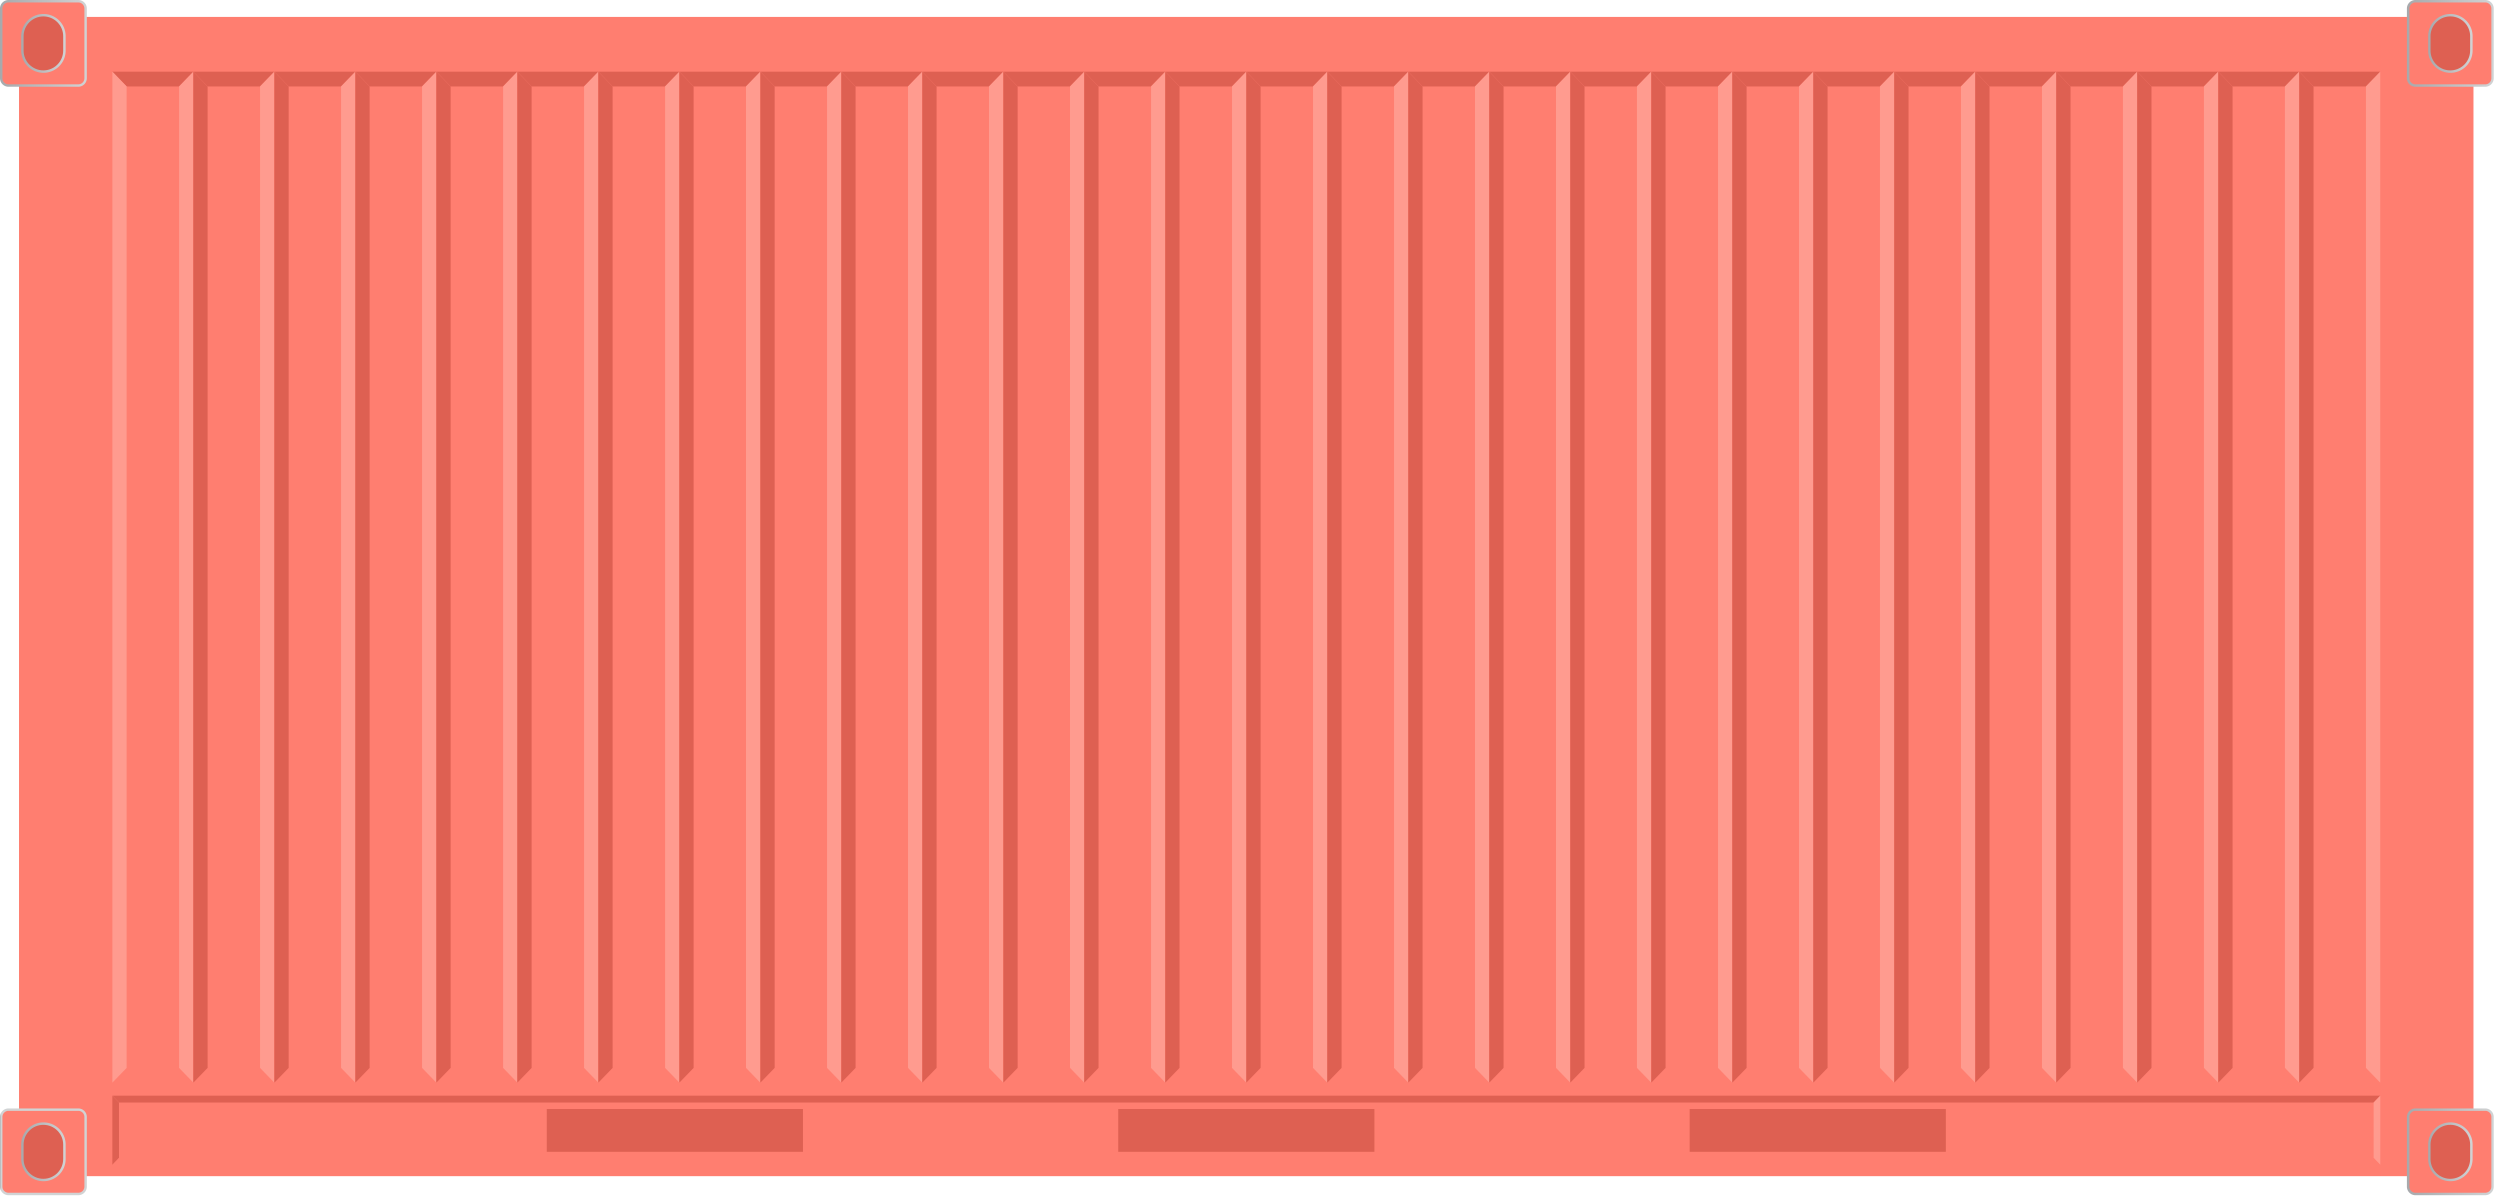 <svg xmlns="http://www.w3.org/2000/svg" width="268" height="129" fill="none"><g clip-path="url(#a)"><path fill="#ff7e70" d="M265.156 1.813H2.039v124.271h263.117z"/><path fill="#ff7e70" d="M254.45 118.191H12.756v5.947H254.45z"/><path fill="#de6052" d="M12.045 117.457l.71.734H254.45l.71-.734z"/><path fill="#de6052" d="M12.756 124.138l-.711.734v-7.415l.71.734z"/><path fill="#ff9b8f" d="M255.164 124.872l-.711-.734v-5.947l.711-.734z"/><path fill="#ff7e70" d="M12.045 124.871l.71-.734H254.45l.71.734z"/><path fill="#de6052" d="M208.593 118.887h-27.462v4.588h27.462zm-61.256 0h-27.462v4.588h27.462zm-61.26 0H58.615v4.588h27.462z"/><path fill="#ff7e70" d="M20.727 7.684h-8.682V116.06h8.682z"/><path fill="#ff7e70" d="M12.045 116.06l1.531-1.581h5.62l1.531 1.581z"/><path fill="#de6052" d="M12.045 7.684l1.531 1.582h5.62l1.531-1.582z"/><path fill="#ff9b8f" d="M20.729 116.06l-1.532-1.581V9.266l1.532-1.582zm-8.684 0l1.531-1.581V9.266l-1.531-1.582z"/><path fill="#ff7e70" d="M29.407 7.684h-8.682V116.06h8.682z"/><path fill="#ff7e70" d="M20.725 116.06l1.531-1.581h5.62l1.531 1.581z"/><path fill="#de6052" d="M20.725 7.684l1.531 1.582h5.62l1.531-1.582z"/><path fill="#ff9b8f" d="M29.407 116.06l-1.53-1.581V9.266l1.53-1.582z"/><path fill="#de6052" d="M20.725 116.06l1.531-1.581V9.266l-1.531-1.582z"/><path fill="#ff7e70" d="M38.096 7.684h-8.682V116.06h8.682z"/><path fill="#ff7e70" d="M29.414 116.06l1.531-1.581h5.621l1.531 1.581z"/><path fill="#de6052" d="M29.414 7.684l1.531 1.582h5.621l1.531-1.582z"/><path fill="#ff9b8f" d="M38.094 116.06l-1.532-1.581V9.266l1.532-1.582z"/><path fill="#de6052" d="M29.414 116.06l1.531-1.581V9.266l-1.53-1.582z"/><path fill="#ff7e70" d="M46.776 7.684h-8.682V116.06h8.682z"/><path fill="#ff7e70" d="M38.094 116.06l1.53-1.581h5.62l1.532 1.581z"/><path fill="#de6052" d="M38.094 7.684l1.53 1.582h5.62l1.532-1.582z"/><path fill="#ff9b8f" d="M46.778 116.06l-1.532-1.581V9.266l1.532-1.582z"/><path fill="#de6052" d="M38.094 116.06l1.53-1.581V9.266l-1.53-1.582z"/><path fill="#ff7e70" d="M55.46 7.684h-8.683V116.06h8.683z"/><path fill="#ff7e70" d="M46.777 116.06l1.532-1.581h5.62l1.53 1.581z"/><path fill="#de6052" d="M46.777 7.684l1.532 1.582h5.62l1.53-1.582z"/><path fill="#ff9b8f" d="M55.464 116.06l-1.53-1.581V9.266l1.53-1.582z"/><path fill="#de6052" d="M46.777 116.06l1.532-1.581V9.266l-1.532-1.582z"/><path fill="#ff7e70" d="M64.141 7.684H55.46V116.06h8.682z"/><path fill="#ff7e70" d="M55.459 116.06l1.531-1.581h5.621l1.532 1.581z"/><path fill="#de6052" d="M55.459 7.684l1.531 1.582h5.621l1.532-1.582z"/><path fill="#ff9b8f" d="M64.143 116.06l-1.532-1.581V9.266l1.532-1.582z"/><path fill="#de6052" d="M55.459 116.06l1.531-1.581V9.266l-1.53-1.582z"/><path fill="#ff7e70" d="M72.825 7.684h-8.682V116.06h8.682z"/><path fill="#ff7e70" d="M64.143 116.06l1.53-1.581h5.62l1.532 1.581z"/><path fill="#de6052" d="M64.143 7.684l1.53 1.582h5.62l1.532-1.582z"/><path fill="#ff9b8f" d="M72.83 116.06l-1.531-1.581V9.266l1.531-1.582z"/><path fill="#de6052" d="M64.143 116.06l1.53-1.581V9.266l-1.53-1.582z"/><path fill="#ff7e70" d="M81.509 7.684h-8.683V116.06h8.683z"/><path fill="#ff7e70" d="M72.826 116.06l1.53-1.581h5.621l1.531 1.581z"/><path fill="#de6052" d="M72.826 7.684l1.53 1.582h5.621l1.531-1.582z"/><path fill="#ff9b8f" d="M81.502 116.06l-1.531-1.581V9.266l1.531-1.582z"/><path fill="#de6052" d="M72.826 116.06l1.53-1.581V9.266l-1.53-1.582z"/><path fill="#ff7e70" d="M90.194 7.684h-8.682V116.06h8.682z"/><path fill="#ff7e70" d="M81.512 116.06l1.531-1.581h5.62l1.531 1.581z"/><path fill="#de6052" d="M81.512 7.684l1.531 1.582h5.62l1.531-1.582z"/><path fill="#ff9b8f" d="M90.19 116.06l-1.53-1.581V9.266l1.53-1.582z"/><path fill="#de6052" d="M81.512 116.06l1.531-1.581V9.266l-1.531-1.582z"/><path fill="#ff7e70" d="M98.87 7.684h-8.683V116.06h8.683z"/><path fill="#ff7e70" d="M90.188 116.06l1.531-1.581h5.62l1.532 1.581z"/><path fill="#de6052" d="M90.188 7.684l1.531 1.582h5.62l1.532-1.582z"/><path fill="#ff9b8f" d="M98.871 116.06l-1.531-1.581V9.266l1.531-1.582z"/><path fill="#de6052" d="M90.188 116.06l1.531-1.581V9.266l-1.531-1.582z"/><path fill="#ff7e70" d="M107.553 7.684h-8.682V116.06h8.682z"/><path fill="#ff7e70" d="M98.871 116.06l1.53-1.581h5.621l1.531 1.581z"/><path fill="#de6052" d="M98.871 7.684l1.53 1.582h5.621l1.531-1.582z"/><path fill="#ff9b8f" d="M107.551 116.06l-1.531-1.581V9.266l1.531-1.582z"/><path fill="#de6052" d="M98.871 116.06l1.53-1.581V9.266l-1.53-1.582z"/><path fill="#ff7e70" d="M116.243 7.684h-8.682V116.06h8.682z"/><path fill="#ff7e70" d="M107.561 116.06l1.531-1.581h5.621l1.53 1.581z"/><path fill="#de6052" d="M107.561 7.684l1.531 1.582h5.621l1.53-1.582z"/><path fill="#ff9b8f" d="M116.235 116.06l-1.53-1.581V9.266l1.53-1.582z"/><path fill="#de6052" d="M107.561 116.06l1.531-1.581V9.266l-1.531-1.582z"/><path fill="#ff7e70" d="M124.915 7.684h-8.683V116.06h8.683z"/><path fill="#ff7e70" d="M116.232 116.06l1.532-1.581h5.62l1.531 1.581z"/><path fill="#de6052" d="M116.232 7.684l1.532 1.582h5.62l1.531-1.582z"/><path fill="#ff9b8f" d="M124.923 116.06l-1.53-1.581V9.266l1.53-1.582z"/><path fill="#de6052" d="M116.232 116.06l1.532-1.581V9.266l-1.532-1.582z"/><path fill="#ff7e70" d="M133.598 7.684h-8.682V116.06h8.682z"/><path fill="#ff7e70" d="M124.916 116.06l1.531-1.581h5.621l1.531 1.581z"/><path fill="#de6052" d="M124.916 7.684l1.531 1.582h5.621l1.531-1.582z"/><path fill="#ff9b8f" d="M133.604 116.06l-1.532-1.581V9.266l1.532-1.582z"/><path fill="#de6052" d="M124.916 116.06l1.531-1.581V9.266l-1.531-1.582z"/><path fill="#ff7e70" d="M142.288 7.684h-8.683V116.06h8.683z"/><path fill="#ff7e70" d="M133.605 116.06l1.531-1.581h5.62l1.532 1.581z"/><path fill="#de6052" d="M133.605 7.684l1.531 1.582h5.62l1.532-1.582z"/><path fill="#ff9b8f" d="M142.285 116.06l-1.531-1.581V9.266l1.531-1.582z"/><path fill="#de6052" d="M133.605 116.06l1.531-1.581V9.266l-1.531-1.582z"/><path fill="#ff7e70" d="M150.968 7.684h-8.683V116.06h8.683z"/><path fill="#ff7e70" d="M142.285 116.06l1.532-1.581h5.62l1.531 1.581z"/><path fill="#de6052" d="M142.285 7.684l1.532 1.582h5.62l1.531-1.582z"/><path fill="#ff9b8f" d="M150.968 116.06l-1.53-1.581V9.266l1.53-1.582z"/><path fill="#de6052" d="M142.285 116.06l1.532-1.581V9.266l-1.532-1.582z"/><path fill="#ff7e70" d="M159.651 7.684h-8.682V116.06h8.682z"/><path fill="#ff7e70" d="M150.969 116.06l1.531-1.581h5.621l1.531 1.581z"/><path fill="#de6052" d="M150.969 7.684l1.531 1.582h5.621l1.531-1.582z"/><path fill="#ff9b8f" d="M159.653 116.06l-1.532-1.581V9.266l1.532-1.582z"/><path fill="#de6052" d="M150.969 116.06l1.531-1.581V9.266l-1.531-1.582z"/><path fill="#ff7e70" d="M168.333 7.684h-8.683V116.06h8.683z"/><path fill="#ff7e70" d="M159.65 116.06l1.531-1.581h5.62l1.532 1.581z"/><path fill="#de6052" d="M159.65 7.684l1.531 1.582h5.62l1.532-1.582z"/><path fill="#ff9b8f" d="M168.334 116.06l-1.531-1.581V9.266l1.531-1.582z"/><path fill="#de6052" d="M159.65 116.06l1.531-1.581V9.266l-1.531-1.582z"/><path fill="#ff7e70" d="M177.016 7.684h-8.682V116.06h8.682z"/><path fill="#ff7e70" d="M168.334 116.06l1.53-1.581h5.621l1.531 1.581z"/><path fill="#de6052" d="M168.334 7.684l1.53 1.582h5.621l1.531-1.582z"/><path fill="#ff9b8f" d="M177.014 116.06l-1.532-1.581V9.266l1.532-1.582z"/><path fill="#de6052" d="M168.334 116.06l1.53-1.581V9.266l-1.53-1.582z"/><path fill="#ff7e70" d="M185.7 7.684h-8.682V116.06h8.682z"/><path fill="#ff7e70" d="M177.018 116.06l1.531-1.581h5.621l1.53 1.581z"/><path fill="#de6052" d="M177.018 7.684l1.531 1.582h5.621l1.53-1.582z"/><path fill="#ff9b8f" d="M185.7 116.06l-1.53-1.581V9.266l1.53-1.582z"/><path fill="#de6052" d="M177.018 116.06l1.531-1.581V9.266l-1.531-1.582z"/><path fill="#ff7e70" d="M194.385 7.684h-8.682V116.06h8.682z"/><path fill="#ff7e70" d="M185.703 116.06l1.532-1.581h5.62l1.532 1.581z"/><path fill="#de6052" d="M185.703 7.684l1.532 1.582h5.62l1.532-1.582z"/><path fill="#ff9b8f" d="M194.387 116.06l-1.532-1.581V9.266l1.532-1.582z"/><path fill="#de6052" d="M185.703 116.06l1.532-1.581V9.266l-1.532-1.582z"/><path fill="#ff7e70" d="M203.069 7.684h-8.682V116.06h8.682z"/><path fill="#ff7e70" d="M194.387 116.06l1.53-1.581h5.621l1.531 1.581z"/><path fill="#de6052" d="M194.387 7.684l1.53 1.582h5.621l1.531-1.582z"/><path fill="#ff9b8f" d="M203.067 116.06l-1.532-1.581V9.266l1.532-1.582z"/><path fill="#de6052" d="M194.387 116.06l1.53-1.581V9.266l-1.53-1.582z"/><path fill="#ff7e70" d="M211.747 7.684h-8.683V116.06h8.683z"/><path fill="#ff7e70" d="M203.064 116.06l1.532-1.581h5.62l1.531 1.581z"/><path fill="#de6052" d="M203.064 7.684l1.532 1.582h5.62l1.531-1.582z"/><path fill="#ff9b8f" d="M211.747 116.06l-1.53-1.581V9.266l1.53-1.582z"/><path fill="#de6052" d="M203.064 116.06l1.532-1.581V9.266l-1.532-1.582z"/><path fill="#ff7e70" d="M220.43 7.684h-8.682V116.06h8.682z"/><path fill="#ff7e70" d="M211.748 116.06l1.532-1.581h5.62l1.53 1.581z"/><path fill="#de6052" d="M211.748 7.684l1.532 1.582h5.62l1.53-1.582z"/><path fill="#ff9b8f" d="M220.431 116.06l-1.531-1.581V9.266l1.531-1.582z"/><path fill="#de6052" d="M211.748 116.06l1.532-1.581V9.266l-1.532-1.582z"/><path fill="#ff7e70" d="M229.114 7.684h-8.682V116.06h8.682z"/><path fill="#ff7e70" d="M220.432 116.06l1.531-1.581h5.621l1.531 1.581z"/><path fill="#de6052" d="M220.432 7.684l1.531 1.582h5.621l1.531-1.582z"/><path fill="#ff9b8f" d="M229.112 116.06l-1.532-1.581V9.266l1.532-1.582z"/><path fill="#de6052" d="M220.432 116.06l1.531-1.581V9.266l-1.531-1.582z"/><path fill="#ff7e70" d="M237.792 7.684h-8.683V116.06h8.683z"/><path fill="#ff7e70" d="M229.109 116.06l1.531-1.581h5.62l1.532 1.581z"/><path fill="#de6052" d="M229.109 7.684l1.531 1.582h5.62l1.532-1.582z"/><path fill="#ff9b8f" d="M237.793 116.06l-1.531-1.581V9.266l1.531-1.582z"/><path fill="#de6052" d="M229.109 116.06l1.531-1.581V9.266l-1.531-1.582z"/><path fill="#ff7e70" d="M246.483 7.684h-8.682V116.06h8.682z"/><path fill="#ff7e70" d="M237.801 116.06l1.531-1.581h5.621l1.53 1.581z"/><path fill="#de6052" d="M237.801 7.684l1.531 1.582h5.621l1.53-1.582z"/><path fill="#ff9b8f" d="M246.476 116.06l-1.531-1.581V9.266l1.531-1.582z"/><path fill="#de6052" d="M237.801 116.06l1.531-1.581V9.266l-1.531-1.582z"/><path fill="#ff7e70" d="M255.163 7.684h-8.683V116.06h8.683z"/><path fill="#ff7e70" d="M246.48 116.06l1.532-1.581h5.62l1.532 1.581z"/><path fill="#de6052" d="M246.48 7.684l1.532 1.582h5.62l1.532-1.582z"/><path fill="#ff9b8f" d="M255.16 116.06l-1.531-1.581V9.266l1.531-1.582z"/><path fill="#de6052" d="M246.48 116.06l1.532-1.581V9.266l-1.532-1.582z"/><path fill="url(#b)" d="M8.392 0H.916A.915.915 0 000 .915v7.471c0 .506.41.915.916.915h7.476c.506 0 .916-.41.916-.915V.916A.915.915 0 008.392 0"/><path fill="#ff7e70" d="M8.392.262H.915A.655.655 0 00.26.917v7.47c0 .363.293.656.655.656h7.477a.655.655 0 00.655-.655V.917a.655.655 0 00-.655-.655"/><path fill="url(#c)" d="M4.656 1.5a2.38 2.38 0 00-2.383 2.38v1.545a2.38 2.38 0 002.383 2.38 2.38 2.38 0 002.382-2.38V3.881A2.38 2.38 0 004.656 1.5"/><path fill="#de6052" d="M4.651 1.76c-1.17 0-2.122.951-2.122 2.12v1.545c0 1.169.953 2.12 2.122 2.12s2.122-.951 2.122-2.12V3.88c0-1.169-.952-2.12-2.122-2.12"/><path fill="url(#d)" d="M266.412 0h-7.477a.915.915 0 00-.915.915v7.471c0 .506.41.915.915.915h7.477c.506 0 .916-.41.916-.915V.916a.916.916 0 00-.916-.916"/><path fill="#ff7e70" d="M266.419.262h-7.476a.656.656 0 00-.656.655v7.47c0 .363.294.656.656.656h7.476a.655.655 0 00.655-.655V.917a.655.655 0 00-.655-.655"/><path fill="url(#e)" d="M262.681 1.5a2.38 2.38 0 00-2.382 2.38v1.545a2.381 2.381 0 004.764 0V3.881a2.38 2.38 0 00-2.382-2.381"/><path fill="#de6052" d="M262.675 1.76c-1.17 0-2.122.951-2.122 2.12v1.545c0 1.169.952 2.12 2.122 2.12a2.124 2.124 0 002.121-2.12V3.88c0-1.169-.952-2.12-2.121-2.12"/><path fill="url(#f)" d="M8.392 118.824H.916a.916.916 0 00-.916.915v7.472c0 .505.41.915.916.915h7.476c.506 0 .916-.41.916-.915v-7.472a.916.916 0 00-.916-.915"/><path fill="#ff7e70" d="M8.392 119.082H.915a.655.655 0 00-.655.655v7.471c0 .362.293.655.655.655h7.477a.655.655 0 00.655-.655v-7.471a.655.655 0 00-.655-.655"/><path fill="url(#g)" d="M4.656 120.32a2.38 2.38 0 00-2.383 2.381v1.545a2.38 2.38 0 002.383 2.38 2.38 2.38 0 002.382-2.38v-1.545a2.38 2.38 0 00-2.382-2.381"/><path fill="#de6052" d="M4.651 120.582c-1.17 0-2.122.952-2.122 2.12v1.545c0 1.169.953 2.12 2.122 2.12s2.122-.951 2.122-2.12v-1.545c0-1.168-.952-2.12-2.122-2.12"/><path fill="url(#h)" d="M266.412 118.824h-7.477a.915.915 0 00-.915.915v7.472c0 .505.41.915.915.915h7.477c.506 0 .916-.41.916-.915v-7.472a.916.916 0 00-.916-.915"/><path fill="#ff7e70" d="M266.419 119.082h-7.476a.656.656 0 00-.656.655v7.471c0 .362.294.655.656.655h7.476a.655.655 0 00.655-.655v-7.471a.655.655 0 00-.655-.655"/><path fill="url(#i)" d="M262.681 120.32a2.38 2.38 0 00-2.382 2.381v1.545a2.38 2.38 0 002.382 2.38 2.38 2.38 0 002.382-2.38v-1.545a2.38 2.38 0 00-2.382-2.381"/><path fill="#de6052" d="M262.675 120.582c-1.17 0-2.122.952-2.122 2.12v1.545c0 1.169.952 2.12 2.122 2.12a2.123 2.123 0 002.121-2.12v-1.545c0-1.168-.952-2.12-2.121-2.12"/></g><defs><linearGradient id="b" x1="0" x2="9.308" y1="4.651" y2="4.651" gradientUnits="userSpaceOnUse"><stop stop-color="#a7a9ac"/><stop offset="1" stop-color="#d1d3d4"/></linearGradient><linearGradient id="c" x1="2.273" x2="7.038" y1=".002" y2=".002" gradientUnits="userSpaceOnUse"><stop stop-color="#a7a9ac"/><stop offset="1" stop-color="#d1d3d4"/></linearGradient><linearGradient id="d" x1="258.02" x2="267.328" y1="0" y2="0" gradientUnits="userSpaceOnUse"><stop stop-color="#a7a9ac"/><stop offset="1" stop-color="#d1d3d4"/></linearGradient><linearGradient id="e" x1="260.299" x2="265.062" y1=".002" y2=".002" gradientUnits="userSpaceOnUse"><stop stop-color="#a7a9ac"/><stop offset="1" stop-color="#d1d3d4"/></linearGradient><linearGradient id="f" x1="0" x2=".11" y1="123.475" y2="123.475" gradientUnits="userSpaceOnUse"><stop stop-color="#a7a9ac"/><stop offset="1" stop-color="#d1d3d4"/></linearGradient><linearGradient id="g" x1="2.273" x2="7.038" y1="123.474" y2="123.474" gradientUnits="userSpaceOnUse"><stop stop-color="#a7a9ac"/><stop offset="1" stop-color="#d1d3d4"/></linearGradient><linearGradient id="h" x1="258.02" x2="267.328" y1="123.475" y2="123.475" gradientUnits="userSpaceOnUse"><stop stop-color="#a7a9ac"/><stop offset="1" stop-color="#d1d3d4"/></linearGradient><linearGradient id="i" x1="260.299" x2="265.062" y1="123.474" y2="123.474" gradientUnits="userSpaceOnUse"><stop stop-color="#a7a9ac"/><stop offset="1" stop-color="#d1d3d4"/></linearGradient><clipPath id="a"><path fill="#fff" d="M0 0h267.332v128.126H0z"/></clipPath></defs></svg>